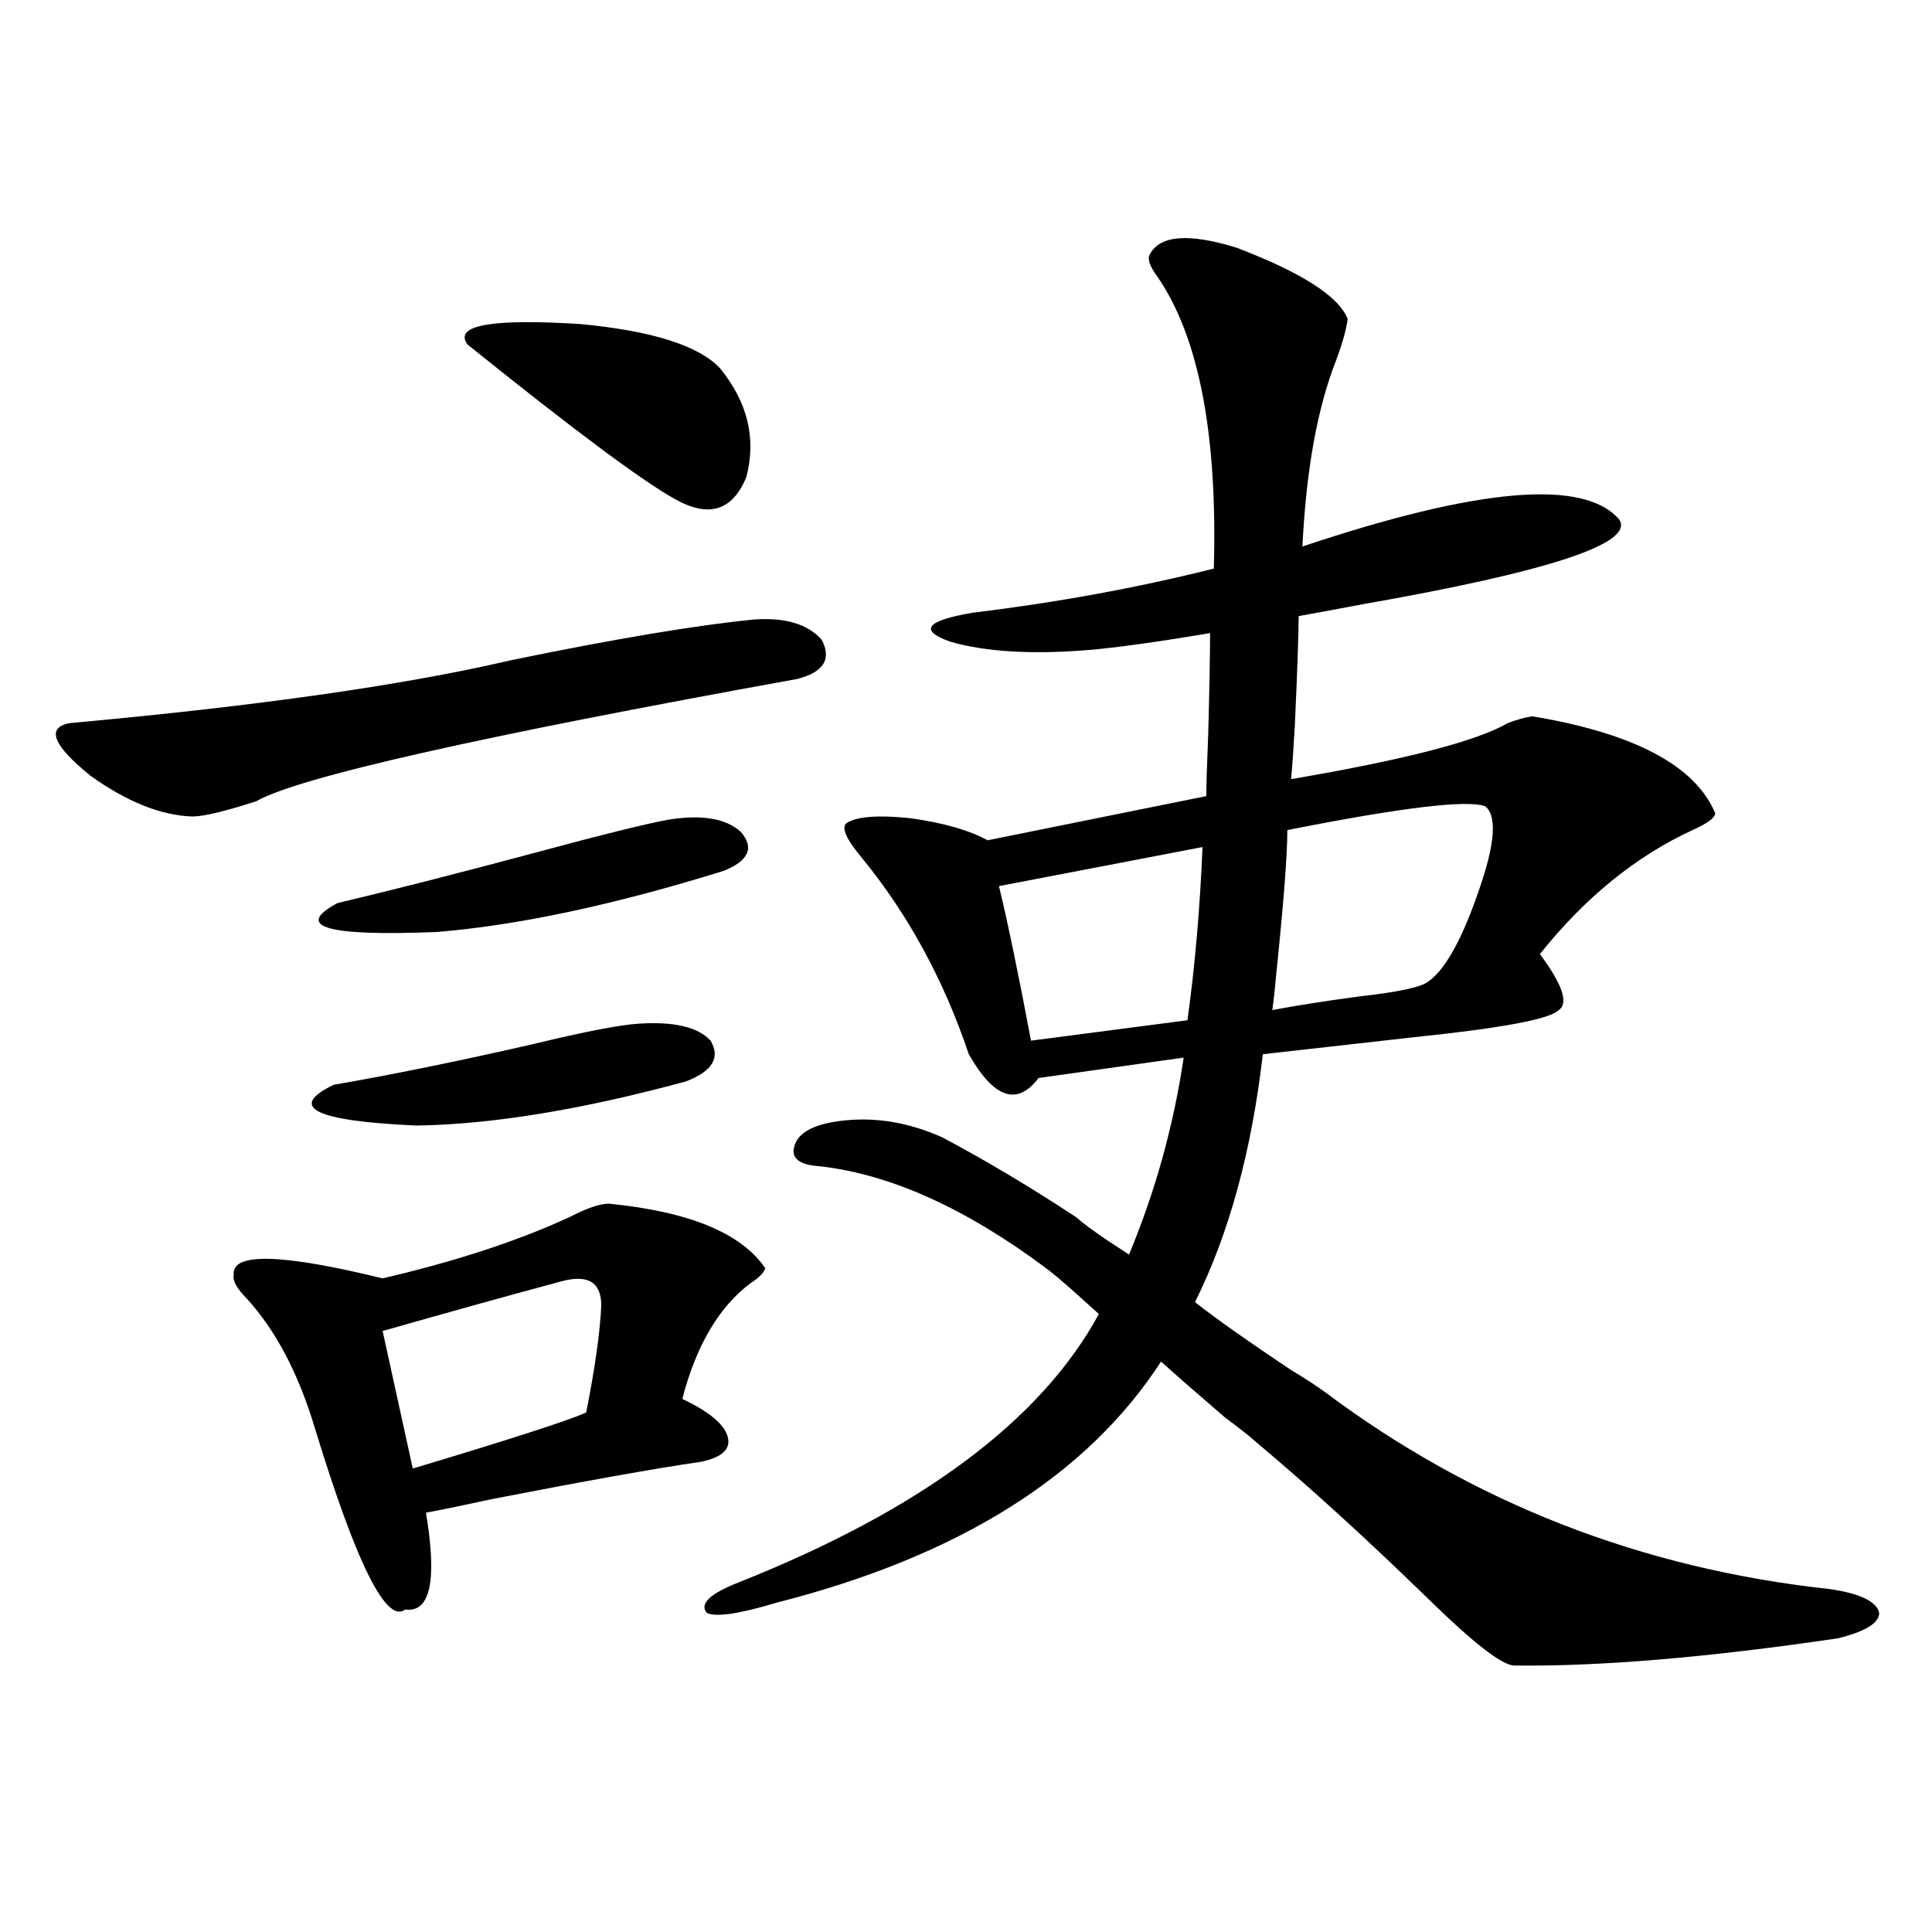 <?xml version="1.0" encoding="utf-8"?>
<!-- Generator: Adobe Illustrator 16.0.0, SVG Export Plug-In . SVG Version: 6.00 Build 0)  -->
<!DOCTYPE svg PUBLIC "-//W3C//DTD SVG 1.1//EN" "http://www.w3.org/Graphics/SVG/1.1/DTD/svg11.dtd">
<svg version="1.1" id="图层_1" xmlns="http://www.w3.org/2000/svg" xmlns:xlink="http://www.w3.org/1999/xlink" x="0px" y="0px"
	 width="1000px" height="1000px" viewBox="0 0 1000 1000" enable-background="new 0 0 1000 1000" xml:space="preserve">
<path d="M390.235,320.664c16.25-1.167,27.957,2.349,35.121,10.547c5.198,9.97,0.976,16.699-12.683,20.215
	c-165.209,29.883-258.53,50.977-279.993,63.281c-16.265,5.273-27.316,7.91-33.17,7.91c-16.265-0.577-33.825-7.608-52.682-21.094
	c-19.512-15.82-23.094-24.897-10.731-27.246c96.903-8.789,172.999-19.624,228.287-32.52
	C318.362,330.634,360.312,323.603,390.235,320.664z M315.115,623.008c41.615,4.106,68.611,15.243,80.974,33.398
	c-0.656,2.349-3.262,4.985-7.805,7.91c-16.265,12.305-27.972,32.231-35.121,59.766c13.658,6.454,21.463,12.896,23.414,19.336
	c1.951,6.454-2.607,10.849-13.658,13.184c-24.07,3.516-60.166,9.97-108.29,19.336c-16.265,3.516-27.652,5.864-34.146,7.031
	c5.854,35.156,2.271,51.855-10.731,50.098c-9.756,7.608-25.365-23.73-46.828-94.043c-8.46-28.125-20.167-50.386-35.121-66.797
	c-5.213-5.273-7.485-9.366-6.829-12.305c-1.311-11.714,24.39-11.124,77.071,1.758c37.712-8.789,69.907-19.336,96.583-31.641
	C303.728,625.356,310.557,623.008,315.115,623.008z M330.724,529.844c18.201-1.167,30.563,1.758,37.072,8.789
	c5.198,8.789,0.976,15.82-12.683,21.094c-53.993,14.653-100.485,22.274-139.509,22.852c-52.682-2.335-66.995-9.366-42.926-21.094
	c30.563-5.273,65.029-12.305,103.412-21.094C302.752,533.95,320.968,530.435,330.724,529.844z M345.358,424.375
	c17.561-2.925,30.243-0.879,38.048,6.152c7.149,8.212,4.222,14.941-8.78,20.215c-56.584,17.578-106.019,28.125-148.289,31.641
	c-57.24,2.349-74.48-2.637-51.706-14.941c27.316-6.44,61.782-15.229,103.412-26.367
	C310.557,432.285,332.995,426.724,345.358,424.375z M311.212,675.742c0-12.305-7.165-16.397-21.463-12.305
	c-24.07,6.454-54.633,14.941-91.705,25.488l15.609,71.191c50.73-15.229,80.638-24.897,89.754-29.004
	C307.95,708.262,310.557,689.805,311.212,675.742z M372.674,190.586c14.298,17.578,18.856,36.337,13.658,56.25
	c-7.165,17.578-19.512,21.396-37.072,11.426c-16.92-9.366-52.682-36.035-107.314-79.98c-7.165-9.956,12.347-13.472,58.535-10.547
	C337.553,171.25,361.607,178.872,372.674,190.586z M487.793,588.73c22.103,11.728,45.197,25.488,69.267,41.309
	c3.247,2.938,8.78,7.031,16.585,12.305c4.543,2.938,8.125,5.273,10.731,7.031c13.658-32.808,23.079-66.797,28.292-101.953
	l-75.12,10.547c-11.067,14.653-23.094,10.547-36.097-12.305c-13.018-38.672-31.554-72.647-55.608-101.953
	c-7.805-9.366-10.411-15.229-7.805-17.578c5.198-3.516,16.25-4.395,33.17-2.637c16.905,2.349,30.243,6.152,39.999,11.426
	l113.168-22.852c0-5.273,0.32-15.82,0.976-31.641c0.64-23.429,0.976-41.007,0.976-52.734c-27.972,4.696-49.115,7.622-63.413,8.789
	c-29.268,2.349-53.017,0.879-71.218-4.395c-16.265-5.851-12.363-10.835,11.707-14.941c43.566-5.273,85.196-12.882,124.875-22.852
	c1.951-69.722-7.805-120.108-29.268-151.172c-3.902-5.273-5.213-9.077-3.902-11.426c5.198-9.956,20.152-11.124,44.877-3.516
	c33.81,12.896,53.002,25.2,57.56,36.914c-0.656,5.273-2.607,12.305-5.854,21.094c-9.756,24.609-15.609,56.841-17.561,96.68
	c91.05-30.46,145.682-35.156,163.898-14.063c8.445,12.305-35.777,26.958-132.68,43.945c-15.609,2.938-26.676,4.985-33.17,6.152
	c0,8.789-0.656,27.548-1.951,56.25c-0.656,11.728-1.311,21.094-1.951,28.125c58.535-9.956,95.927-19.624,112.192-29.004
	c4.543-1.758,8.78-2.925,12.683-3.516c52.682,8.789,84.22,25.488,94.632,50.098c0,2.349-3.902,5.273-11.707,8.789
	c-29.268,13.485-55.608,34.868-79.022,64.16c11.707,15.82,14.954,25.488,9.756,29.004c-4.558,4.696-29.603,9.38-75.12,14.063
	c-31.219,3.516-57.24,6.454-78.047,8.789c-5.854,50.399-17.561,93.164-35.121,128.32c10.396,8.212,26.981,19.927,49.755,35.156
	c7.805,4.696,13.658,8.501,17.561,11.426c76.736,57.431,163.898,91.406,261.457,101.953c15.609,2.335,24.054,6.44,25.365,12.305
	c0,5.273-7.165,9.668-21.463,13.184c-67.651,9.956-123.579,14.64-167.801,14.063c-6.509-0.591-21.143-12.017-43.901-34.277
	c-31.874-31.05-61.797-58.296-89.754-81.738c-3.262-2.925-8.46-7.031-15.609-12.305c-14.969-12.882-26.021-22.55-33.17-29.004
	c-38.383,59.188-104.723,100.786-199.02,124.805c-19.512,5.851-31.554,7.608-36.097,5.273c-3.902-4.696,1.616-9.97,16.585-15.82
	c94.296-37.491,156.414-83.784,186.337-138.867c-2.607-2.335-6.509-5.851-11.707-10.547c-6.509-5.851-11.707-10.245-15.609-13.184
	c-41.63-31.05-80.654-48.628-117.07-52.734c-9.116-0.577-13.658-3.214-13.658-7.91c0.64-8.789,9.42-14.063,26.341-15.82
	C453.968,578.184,470.873,581.122,487.793,588.73z M622.424,438.438l-105.363,20.215c4.543,18.759,10.076,45.415,16.585,79.98
	l80.974-10.547C618.522,499.961,621.114,470.078,622.424,438.438z M768.762,417.344c-9.115-3.516-43.261,0.591-102.437,12.305
	c0,12.896-1.951,38.095-5.854,75.586c-0.656,7.622-1.311,13.485-1.951,17.578c12.347-2.335,27.316-4.683,44.877-7.031
	c20.807-2.335,32.835-4.972,36.097-7.91c9.1-6.44,18.201-23.429,27.316-50.977C773.96,435.224,774.616,422.04,768.762,417.344z"/>
</svg>

